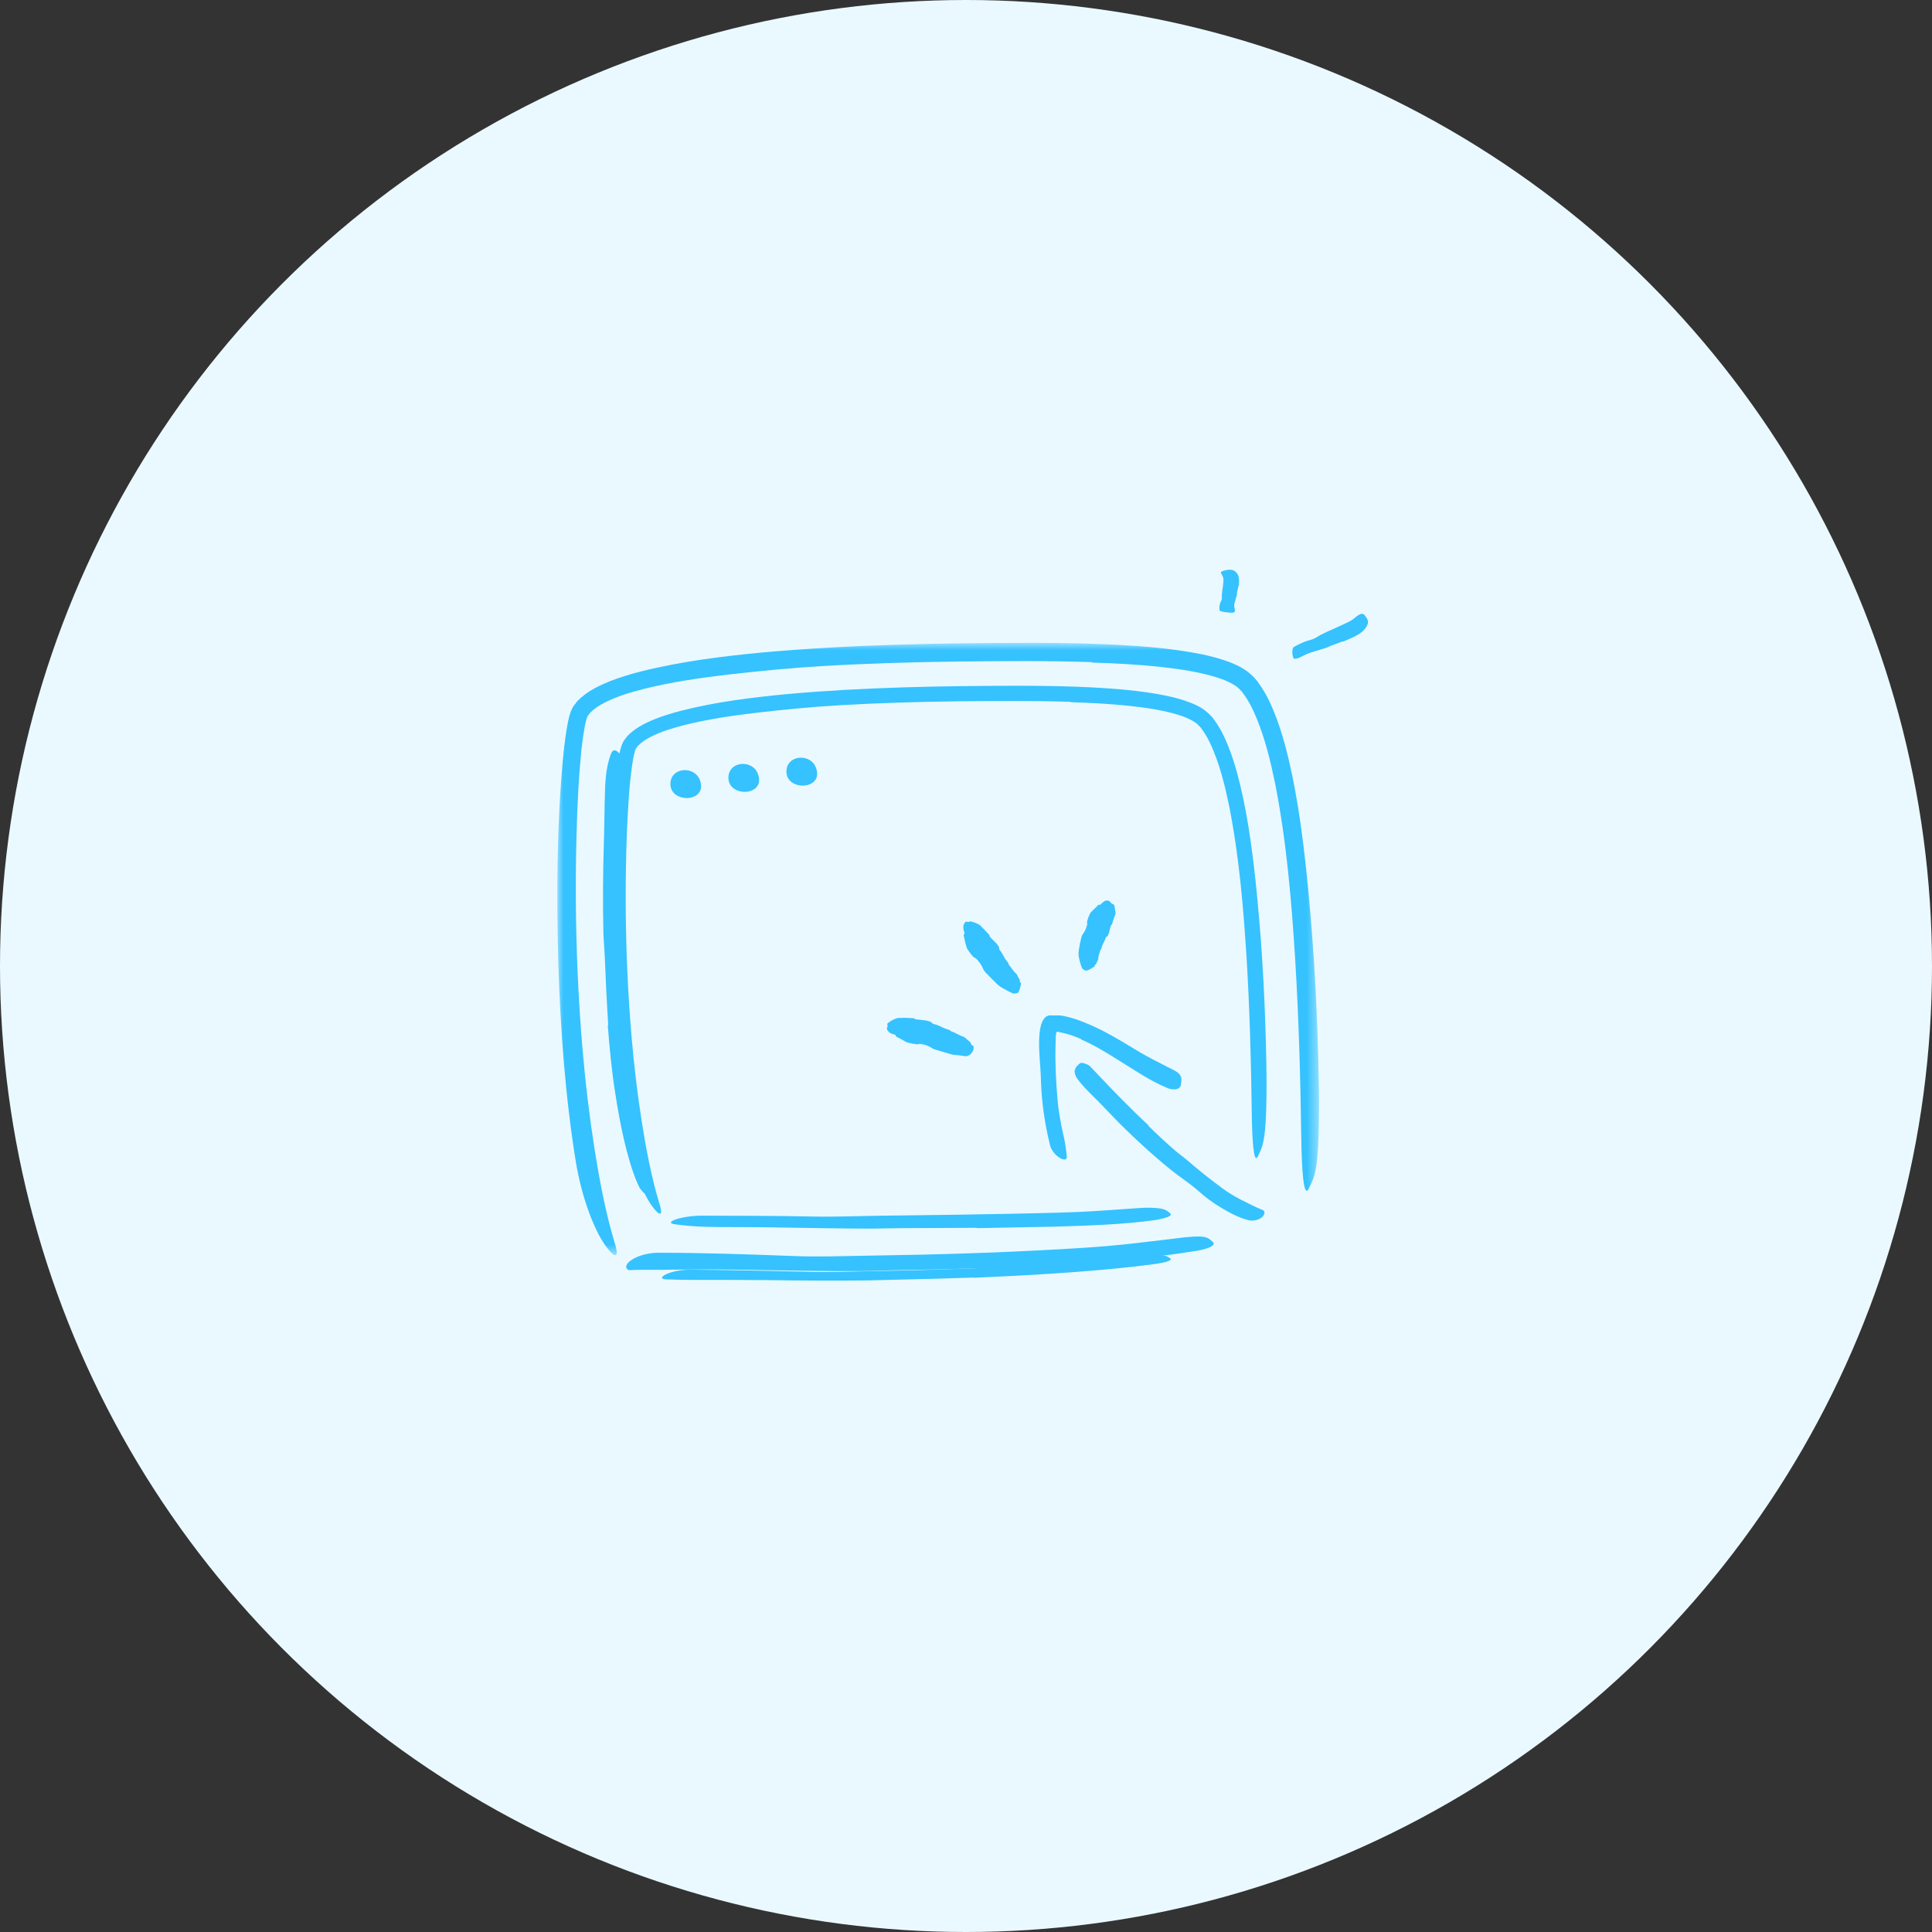 <svg width="156" height="156" viewBox="0 0 156 156" fill="none" xmlns="http://www.w3.org/2000/svg">
<rect x="0" y="0" width="156" height="156" fill="#333333" stroke="none"/>
<circle cx="78" cy="78" r="78" fill="#EAF9FF"/>
<mask id="mask0_2580_17178" style="mask-type:luminance" maskUnits="userSpaceOnUse" x="45" y="51" width="62" height="51">
<path fill-rule="evenodd" clip-rule="evenodd" d="M45 51.908H106.505V101.355H45V51.908Z" fill="white"/>
</mask>
<g mask="url(#mask0_2580_17178)">
<path fill-rule="evenodd" clip-rule="evenodd" d="M88.152 53.463C84.58 53.345 80.972 53.382 77.376 53.414C73.781 53.459 70.186 53.564 66.602 53.771C63.986 53.922 61.379 54.17 58.79 54.47C56.509 54.738 54.232 55.071 52.035 55.615C50.943 55.891 49.855 56.217 48.899 56.694C48.422 56.929 47.992 57.216 47.669 57.533L47.482 57.779C47.416 57.863 47.416 57.93 47.37 58.02L47.272 58.384L47.193 58.784C46.996 59.87 46.895 61.024 46.805 62.165C46.715 63.31 46.657 64.462 46.61 65.615C46.52 67.92 46.486 70.231 46.495 72.542C46.517 76.644 46.696 80.77 47.046 84.822C47.269 87.424 47.578 90.023 47.98 92.6C48.381 95.174 48.861 97.736 49.585 100.198C50.083 101.696 49.665 101.68 48.822 100.489C47.997 99.293 46.997 96.828 46.493 93.802C45.631 88.443 45.246 83.062 45.078 77.673C44.932 72.281 44.959 66.884 45.438 61.445C45.524 60.629 45.601 59.813 45.739 58.976C45.807 58.556 45.88 58.139 46.014 57.676C46.083 57.453 46.214 57.109 46.379 56.926L46.623 56.605L46.895 56.35C47.638 55.697 48.449 55.334 49.253 55.001C50.062 54.69 50.879 54.442 51.701 54.23C54.987 53.4 58.323 52.993 61.63 52.677C68.904 52.03 76.191 51.914 83.464 51.908C85.705 51.912 87.95 51.947 90.197 52.063C92.443 52.187 94.693 52.366 96.932 52.809C97.779 52.983 98.626 53.199 99.459 53.533C99.873 53.708 100.289 53.899 100.678 54.187C101.065 54.483 101.428 54.832 101.662 55.206C102.192 55.943 102.577 56.74 102.897 57.549C103.231 58.355 103.479 59.181 103.72 60.007C104.619 63.325 105.084 66.7 105.452 70.052C106.006 75.268 106.314 80.397 106.444 85.576C106.469 86.716 106.504 87.831 106.505 88.982C106.501 93.246 106.328 94.602 105.901 95.501C105.802 95.706 105.701 95.977 105.606 96.094C105.274 96.487 105.108 94.751 105.068 91.649C105.003 87.047 104.873 82.321 104.586 77.546C104.288 72.778 103.883 67.931 102.952 63.227C102.593 61.49 102.174 59.756 101.534 58.169C101.223 57.375 100.848 56.614 100.387 56.001C100.281 55.827 100.152 55.728 100.038 55.601C99.982 55.555 99.928 55.507 99.875 55.457L99.67 55.317C99.374 55.133 99.02 54.968 98.638 54.828C97.086 54.278 95.298 54.022 93.535 53.831C91.761 53.648 89.962 53.553 88.159 53.5L88.152 53.463Z" fill="#35C2FF"/>
</g>
<path fill-rule="evenodd" clip-rule="evenodd" d="M87.293 83.894C86.788 83.686 86.274 83.488 85.768 83.392C85.424 83.316 85.487 83.323 85.398 83.303C85.322 83.282 85.299 83.367 85.277 83.424C85.269 83.463 85.27 83.438 85.26 83.549C85.25 83.641 85.246 83.74 85.243 83.839L85.229 84.445C85.188 85.902 85.269 87.417 85.402 88.913C85.465 89.578 85.575 90.241 85.7 90.89L85.969 92.135C86.047 92.551 86.097 92.972 86.14 93.388C86.165 93.645 85.942 93.689 85.642 93.534C85.347 93.379 84.963 93.024 84.803 92.541C84.369 90.805 84.11 89.055 84.051 87.261C84.035 86.186 83.871 85.088 83.905 83.95C83.914 83.791 83.918 83.636 83.937 83.471C83.947 83.401 83.949 83.29 83.975 83.164C84 83.046 84.015 82.924 84.046 82.811C84.113 82.585 84.194 82.368 84.345 82.209C84.486 82.027 84.709 81.962 84.943 81.988L85.624 81.992C85.822 82.01 85.95 82.057 86.115 82.088C86.434 82.148 86.727 82.259 87.027 82.353C87.747 82.618 88.442 82.916 89.103 83.263C90.113 83.776 91.061 84.383 92.011 84.948C92.75 85.387 93.514 85.758 94.259 86.147C94.423 86.232 94.591 86.3 94.751 86.391C95.05 86.55 95.225 86.684 95.309 86.843C95.397 86.99 95.41 87.149 95.379 87.361C95.365 87.458 95.362 87.559 95.339 87.648C95.269 87.944 94.871 88.046 94.344 87.887C92.872 87.291 91.588 86.393 90.263 85.573C89.285 84.963 88.301 84.361 87.282 83.926L87.293 83.894Z" fill="#35C2FF"/>
<path fill-rule="evenodd" clip-rule="evenodd" d="M92.721 90.899C93.423 91.589 94.145 92.264 94.893 92.912C95.165 93.15 95.466 93.348 95.74 93.583C96.705 94.413 97.696 95.214 98.722 95.965C99.177 96.297 99.663 96.587 100.151 96.846C100.777 97.159 101.428 97.496 101.983 97.719C102.132 97.78 102.165 98.029 101.924 98.262C101.677 98.5 101.173 98.638 100.73 98.507C99.938 98.282 99.256 97.913 98.599 97.516C97.94 97.123 97.325 96.668 96.755 96.154C96.069 95.548 95.269 95.046 94.547 94.463C93.754 93.822 92.986 93.15 92.233 92.463C91.769 92.042 91.318 91.605 90.866 91.171C90.182 90.509 89.531 89.811 88.871 89.127C88.361 88.593 87.81 88.108 87.319 87.518C87.208 87.392 87.096 87.263 86.999 87.117C86.903 86.988 86.843 86.862 86.814 86.745C86.783 86.63 86.757 86.539 86.772 86.447C86.824 86.249 86.909 86.122 87.035 86.007C87.093 85.954 87.143 85.896 87.198 85.861C87.292 85.801 87.405 85.815 87.551 85.862C87.692 85.912 87.9 85.968 88.029 86.112C88.825 86.937 89.697 87.884 90.625 88.812C91.31 89.504 92.015 90.2 92.744 90.871L92.721 90.899Z" fill="#35C2FF"/>
<path fill-rule="evenodd" clip-rule="evenodd" d="M78.486 84.401C78.635 84.39 78.67 84.627 78.543 84.894C78.504 84.981 78.307 85.183 78.261 85.201C78.172 85.235 78.087 85.269 78.025 85.293C77.987 85.3 77.431 85.195 77.204 85.193C77.002 85.183 76.809 85.136 76.623 85.078C76.238 84.969 75.858 84.84 75.467 84.736C75.381 84.711 75.3 84.669 75.223 84.616C74.959 84.429 74.66 84.343 74.353 84.297C74.302 84.288 74.253 84.268 74.192 84.309C74.091 84.371 73.285 84.201 73.191 84.149C72.951 84.005 72.707 83.879 72.461 83.75C72.425 83.731 72.384 83.744 72.358 83.677C72.297 83.521 72.213 83.536 72.134 83.513C72.024 83.466 71.916 83.449 71.808 83.361C71.754 83.321 71.701 83.234 71.644 83.17C71.593 83.112 71.621 82.954 71.64 82.932C71.695 82.879 71.651 82.796 71.646 82.726C71.644 82.703 71.643 82.672 71.646 82.652C71.648 82.642 71.832 82.489 72.041 82.378C72.245 82.271 72.463 82.195 72.504 82.198C72.514 82.197 72.792 82.191 73.087 82.185C73.376 82.188 73.675 82.221 73.737 82.216C73.802 82.215 73.856 82.265 73.913 82.299C73.942 82.309 74.791 82.393 74.823 82.409C74.987 82.472 75.171 82.466 75.302 82.639C75.327 82.673 75.363 82.677 75.397 82.684C75.689 82.75 75.959 82.887 76.231 83.015C76.37 83.077 76.52 83.113 76.663 83.165C76.689 83.174 76.709 83.202 76.732 83.219C76.76 83.241 76.787 83.269 76.82 83.28C77.166 83.389 77.466 83.614 77.822 83.723C77.904 83.749 78.209 84.07 78.305 84.107C78.36 84.122 78.428 84.403 78.486 84.401Z" fill="#35C2FF"/>
<path fill-rule="evenodd" clip-rule="evenodd" d="M82.383 79.342C82.517 79.352 82.418 79.465 82.362 79.791C82.342 79.891 82.231 80.161 82.173 80.177C82.066 80.21 81.937 80.228 81.824 80.219C81.756 80.221 81.117 79.878 80.932 79.771C80.731 79.666 80.574 79.525 80.426 79.377C80.125 79.077 79.825 78.782 79.537 78.475C79.474 78.406 79.425 78.327 79.389 78.237C79.26 77.934 79.076 77.676 78.857 77.443C78.821 77.403 78.796 77.354 78.72 77.346C78.592 77.338 78.076 76.632 78.051 76.507C78.017 76.357 77.973 76.217 77.93 76.074C77.899 75.923 77.868 75.776 77.835 75.622C77.826 75.58 77.789 75.546 77.828 75.479C77.919 75.324 77.856 75.257 77.828 75.169C77.79 75.04 77.765 74.897 77.793 74.74C77.815 74.642 77.875 74.545 77.931 74.468C77.981 74.399 78.105 74.419 78.132 74.431C78.195 74.472 78.255 74.419 78.309 74.408C78.328 74.404 78.353 74.399 78.371 74.398C78.403 74.414 78.576 74.442 78.773 74.521C78.931 74.589 79.124 74.688 79.136 74.71C79.136 74.71 79.295 74.882 79.473 75.051C79.642 75.231 79.81 75.425 79.854 75.459C79.899 75.495 79.9 75.561 79.914 75.619C79.917 75.648 80.462 76.175 80.477 76.201C80.556 76.336 80.698 76.423 80.682 76.63C80.68 76.671 80.705 76.691 80.726 76.715C80.903 76.915 81.013 77.17 81.151 77.403C81.221 77.523 81.317 77.623 81.4 77.731C81.415 77.751 81.415 77.782 81.424 77.808C81.435 77.839 81.441 77.874 81.461 77.898C81.671 78.142 81.825 78.441 82.074 78.636C82.129 78.687 82.257 79.033 82.328 79.074C82.366 79.104 82.33 79.339 82.383 79.342Z" fill="#35C2FF"/>
<path fill-rule="evenodd" clip-rule="evenodd" d="M88.384 77.966C88.471 78.017 88.328 78.057 88.067 78.233C87.985 78.286 87.722 78.398 87.673 78.377C87.578 78.341 87.482 78.289 87.406 78.22C87.374 78.191 87.311 78.028 87.244 77.822C87.19 77.635 87.14 77.418 87.12 77.319C87.069 77.111 87.085 76.923 87.106 76.733C87.163 76.358 87.234 75.993 87.329 75.642C87.35 75.563 87.386 75.489 87.438 75.421C87.616 75.191 87.708 74.936 87.776 74.67C87.786 74.625 87.811 74.585 87.779 74.524C87.72 74.424 88.002 73.726 88.088 73.657C88.281 73.481 88.445 73.293 88.633 73.12C88.659 73.095 88.659 73.052 88.731 73.056C88.899 73.068 88.912 72.991 88.962 72.934C89.037 72.86 89.127 72.791 89.233 72.738C89.286 72.711 89.383 72.717 89.463 72.715C89.536 72.712 89.684 72.849 89.695 72.874C89.723 72.948 89.821 72.974 89.891 73.02C89.915 73.035 89.946 73.056 89.964 73.071C89.983 73.087 90.003 73.263 90.034 73.437C90.077 73.623 90.083 73.785 90.067 73.806C90.067 73.806 89.996 73.989 89.929 74.174C89.867 74.366 89.804 74.564 89.8 74.61C89.794 74.656 89.743 74.682 89.705 74.713C89.683 74.727 89.551 75.324 89.542 75.345C89.48 75.454 89.484 75.588 89.32 75.66C89.288 75.674 89.286 75.7 89.279 75.725C89.224 75.933 89.108 76.118 89.014 76.314C88.965 76.413 88.955 76.522 88.923 76.625C88.918 76.644 88.894 76.658 88.88 76.675C88.863 76.696 88.841 76.716 88.837 76.739C88.794 76.987 88.656 77.221 88.68 77.457C88.675 77.514 88.516 77.744 88.533 77.805C88.543 77.828 88.35 77.939 88.384 77.966Z" fill="#35C2FF"/>
<path fill-rule="evenodd" clip-rule="evenodd" d="M55.635 62.224C56.014 62.316 56.358 62.569 56.514 62.987C57.196 64.812 54.113 64.919 54.131 63.292C54.141 62.419 54.946 62.057 55.635 62.224Z" fill="#35C2FF"/>
<path fill-rule="evenodd" clip-rule="evenodd" d="M60.319 61.722C60.698 61.814 61.042 62.067 61.198 62.485C61.879 64.31 58.797 64.418 58.815 62.79C58.825 61.917 59.63 61.555 60.319 61.722Z" fill="#35C2FF"/>
<path fill-rule="evenodd" clip-rule="evenodd" d="M65.004 61.221C65.383 61.313 65.728 61.566 65.883 61.983C66.565 63.808 63.483 63.916 63.5 62.288C63.51 61.416 64.316 61.053 65.004 61.221Z" fill="#35C2FF"/>
<path fill-rule="evenodd" clip-rule="evenodd" d="M79.573 102.391C77.146 102.47 74.719 102.525 72.292 102.564C71.406 102.579 70.522 102.627 69.637 102.631C66.515 102.646 63.394 102.594 60.276 102.529C58.893 102.5 57.501 102.499 56.13 102.502C55.251 102.512 54.369 102.52 53.488 102.529C52.621 102.543 51.711 102.511 50.928 102.554C50.827 102.567 50.737 102.555 50.715 102.528C50.675 102.499 50.627 102.458 50.596 102.405C50.523 102.309 50.56 102.091 50.796 101.887C51.246 101.486 52.146 101.158 53.169 101.152C56.791 101.156 60.36 101.276 63.986 101.416C66.151 101.504 68.405 101.413 70.62 101.379C73.056 101.342 75.493 101.29 77.93 101.21C79.429 101.162 80.93 101.106 82.427 101.033C84.697 100.926 86.978 100.806 89.227 100.628C90.974 100.483 92.681 100.262 94.403 100.061C94.782 100.014 95.153 99.969 95.535 99.922C96.954 99.775 97.413 99.819 97.749 100.125C97.826 100.195 97.924 100.262 97.972 100.335C98.132 100.581 97.571 100.844 96.535 101.012C93.462 101.511 90.197 101.807 86.914 102.031C84.477 102.196 82.025 102.315 79.577 102.422L79.573 102.391Z" fill="#35C2FF"/>
<path fill-rule="evenodd" clip-rule="evenodd" d="M78.604 103.157C76.508 103.229 74.412 103.288 72.317 103.331L70.023 103.389C67.328 103.416 64.632 103.402 61.939 103.363C60.743 103.357 59.542 103.351 58.356 103.345C56.833 103.347 55.302 103.367 53.791 103.304C52.841 103.272 54.032 102.507 55.8 102.521C58.914 102.547 62.011 102.612 65.145 102.686C67.017 102.735 68.966 102.666 70.882 102.63C72.988 102.592 75.095 102.54 77.202 102.464C78.499 102.425 79.795 102.362 81.09 102.303C83.052 102.207 85.023 102.107 86.968 101.959C88.479 101.838 89.958 101.689 91.448 101.527C91.776 101.492 92.098 101.456 92.429 101.421C93.656 101.307 94.051 101.325 94.333 101.504C94.397 101.545 94.48 101.583 94.519 101.626C94.651 101.771 94.16 101.94 93.263 102.06C90.601 102.421 87.78 102.653 84.944 102.839C82.839 102.98 80.72 103.077 78.607 103.175L78.604 103.157Z" fill="#35C2FF"/>
<path fill-rule="evenodd" clip-rule="evenodd" d="M100 47.315C99.971 47.498 99.913 47.681 99.878 47.862C99.864 47.928 99.886 47.992 99.868 48.059C99.805 48.291 99.725 48.523 99.671 48.752C99.648 48.853 99.658 48.955 99.675 49.056C99.697 49.185 99.774 49.315 99.649 49.444C99.573 49.524 98.495 49.422 98.471 49.277C98.435 49.019 98.465 48.762 98.614 48.499C98.704 48.341 98.641 48.181 98.656 48.021C98.677 47.848 98.699 47.669 98.721 47.494C98.737 47.386 98.757 47.277 98.764 47.169C98.776 47.005 98.805 46.838 98.775 46.678C98.749 46.554 98.669 46.437 98.615 46.318C98.604 46.292 98.58 46.268 98.584 46.239C98.582 46.189 98.617 46.152 98.697 46.12C98.768 46.089 98.856 46.066 98.976 46.042L99.132 46.011C99.293 45.984 99.471 46.008 99.638 46.069C99.947 46.271 100.026 46.515 100.041 46.761C100.057 46.944 100.037 47.13 100.032 47.313L100 47.315Z" fill="#35C2FF"/>
<path fill-rule="evenodd" clip-rule="evenodd" d="M108.417 51.789C108.091 51.91 107.764 52.029 107.44 52.149C107.32 52.192 107.215 52.264 107.093 52.303C106.66 52.438 106.221 52.574 105.792 52.707C105.602 52.771 105.419 52.854 105.243 52.942C105.015 53.054 104.795 53.198 104.519 53.194C104.352 53.196 104.254 52.37 104.488 52.231C104.919 51.995 105.357 51.781 105.856 51.656C106.157 51.584 106.407 51.38 106.683 51.238C106.985 51.08 107.305 50.948 107.621 50.803C107.816 50.715 108.011 50.626 108.204 50.538C108.497 50.398 108.799 50.271 109.081 50.111C109.303 49.995 109.476 49.785 109.698 49.663C109.745 49.634 109.791 49.605 109.845 49.587C110.046 49.526 110.143 49.582 110.291 49.809C110.325 49.861 110.36 49.91 110.389 49.962C110.487 50.137 110.483 50.332 110.395 50.486C110.153 50.977 109.77 51.186 109.37 51.403C109.067 51.55 108.747 51.675 108.432 51.816L108.417 51.789Z" fill="#35C2FF"/>
<path fill-rule="evenodd" clip-rule="evenodd" d="M86.462 56.67C83.382 56.569 80.271 56.602 77.169 56.63C74.068 56.67 70.968 56.761 67.877 56.94C65.62 57.072 63.372 57.285 61.139 57.544C59.171 57.775 57.207 58.063 55.311 58.533C54.369 58.771 53.429 59.053 52.603 59.466C52.19 59.669 51.818 59.918 51.538 60.194L51.374 60.41C51.317 60.483 51.315 60.543 51.274 60.621C51.216 60.827 51.162 61.043 51.122 61.282C50.804 63.181 50.709 65.197 50.621 67.176C50.544 69.164 50.515 71.158 50.523 73.151C50.543 76.688 50.697 80.247 50.998 83.74C51.189 85.986 51.455 88.228 51.802 90.45C52.148 92.671 52.562 94.881 53.189 97.004C53.621 98.297 53.269 98.278 52.553 97.248C51.853 96.214 51.001 94.087 50.567 91.479C49.824 86.86 49.492 82.221 49.346 77.574C49.219 72.925 49.241 68.271 49.651 63.583C49.724 62.879 49.791 62.176 49.908 61.455C49.967 61.093 50.03 60.734 50.145 60.337C50.204 60.146 50.315 59.852 50.456 59.696L50.665 59.422L50.898 59.203C51.535 58.643 52.233 58.329 52.925 58.043C53.622 57.775 54.326 57.562 55.033 57.379C57.866 56.663 60.742 56.313 63.593 56.04C69.864 55.481 76.148 55.379 82.419 55.373C84.352 55.376 86.288 55.406 88.225 55.506C90.161 55.612 92.102 55.766 94.031 56.148C94.761 56.298 95.491 56.483 96.207 56.771C96.564 56.922 96.922 57.086 97.256 57.333C97.588 57.587 97.9 57.886 98.102 58.209C98.558 58.843 98.89 59.53 99.165 60.226C99.453 60.92 99.667 61.633 99.874 62.344C100.65 65.204 101.051 68.114 101.367 71.004C101.844 75.502 102.108 79.925 102.218 84.39C102.239 85.373 102.268 86.335 102.268 87.327C102.265 91.004 102.119 92.174 101.762 92.949C101.679 93.126 101.595 93.359 101.515 93.46C101.239 93.8 101.102 92.303 101.07 89.628C101.019 85.658 100.909 81.583 100.663 77.464C100.406 73.352 100.058 69.171 99.254 65.112C98.945 63.613 98.583 62.116 98.03 60.745C97.761 60.059 97.437 59.4 97.037 58.868C96.945 58.718 96.832 58.631 96.733 58.52L96.59 58.394L96.411 58.271C96.153 58.112 95.846 57.968 95.516 57.846C94.172 57.371 92.629 57.151 91.108 56.987C89.576 56.828 88.024 56.747 86.469 56.701L86.462 56.67Z" fill="#35C2FF"/>
<path fill-rule="evenodd" clip-rule="evenodd" d="M78.867 99.14L72.697 99.168L70.447 99.204C67.803 99.209 65.157 99.141 62.512 99.108C61.338 99.08 60.159 99.093 58.993 99.08C57.496 99.084 55.988 99.071 54.493 98.854C53.567 98.735 54.797 98.213 56.499 98.159C59.534 98.172 62.579 98.162 65.653 98.23C67.492 98.267 69.405 98.183 71.286 98.16L77.494 98.079C78.768 98.056 80.042 98.034 81.315 98.012C83.243 97.968 85.181 97.939 87.094 97.859C88.582 97.794 90.038 97.672 91.508 97.577C91.831 97.556 92.148 97.524 92.475 97.519C93.687 97.506 94.077 97.622 94.343 97.853C94.404 97.907 94.483 97.96 94.519 98.013C94.639 98.186 94.15 98.365 93.269 98.516C90.65 98.88 87.876 98.962 85.092 99.048C83.023 99.088 80.945 99.128 78.87 99.167L78.867 99.14Z" fill="#35C2FF"/>
<path fill-rule="evenodd" clip-rule="evenodd" d="M49.112 82.769C48.992 80.925 48.905 79.081 48.832 77.237C48.804 76.564 48.734 75.893 48.719 75.221C48.669 72.847 48.683 70.471 48.758 68.095C48.797 67.04 48.794 65.98 48.822 64.927C48.871 63.575 48.815 62.203 49.352 60.822C49.535 60.384 49.886 60.616 50.176 61.048C50.453 61.47 50.747 62.112 50.675 62.831C50.459 65.437 50.472 68.156 50.285 70.886C50.183 72.524 50.326 74.225 50.385 75.9C50.448 77.741 50.523 79.586 50.634 81.428C50.699 82.561 50.777 83.695 50.875 84.825C51.028 86.537 51.156 88.262 51.411 89.947C51.61 91.255 51.901 92.524 52.225 93.773C52.295 94.05 52.382 94.311 52.46 94.582C52.599 95.082 52.688 95.41 52.71 95.636C52.722 95.883 52.658 96.04 52.58 96.213C52.545 96.292 52.528 96.387 52.5 96.447C52.451 96.547 52.343 96.531 52.113 96.398C51.982 96.333 51.882 96.222 51.778 96.088C51.661 95.954 51.572 95.777 51.489 95.587C50.989 94.438 50.674 93.246 50.385 92.033C50.105 90.819 49.88 89.581 49.689 88.34C49.389 86.497 49.222 84.633 49.072 82.775L49.112 82.769Z" fill="#35C2FF"/>
</svg>
